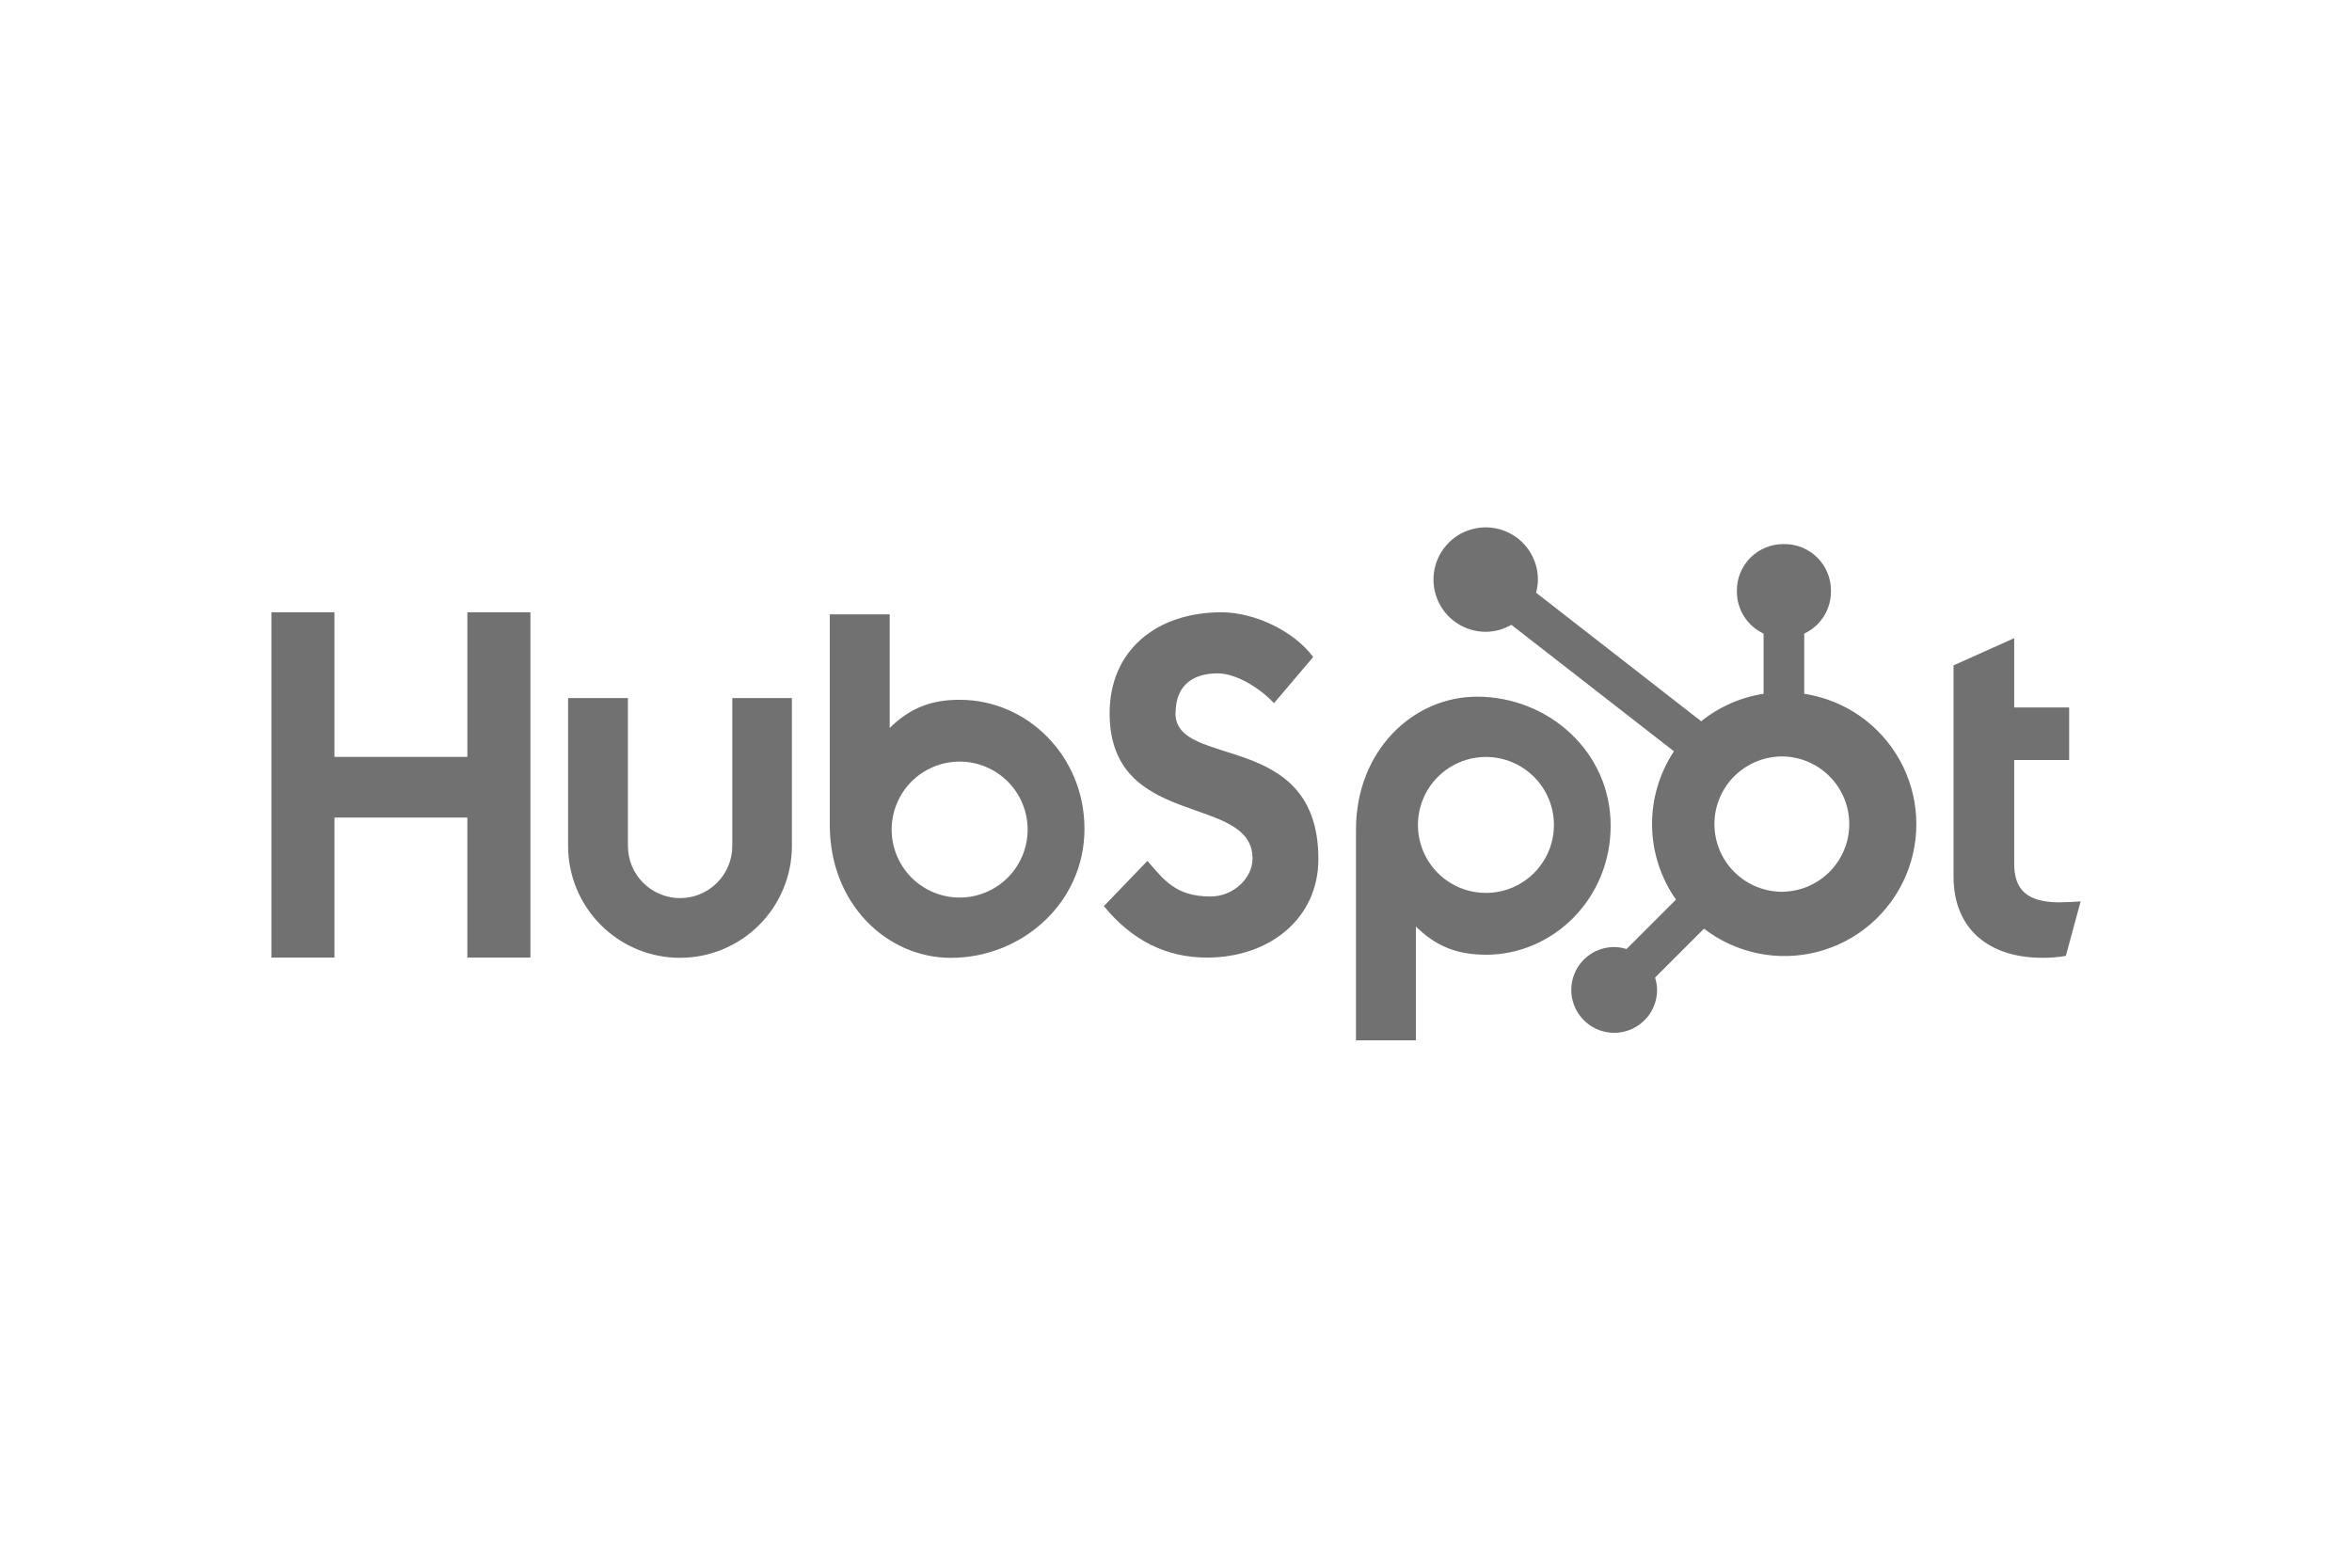 <svg xmlns="http://www.w3.org/2000/svg" width="120" height="80" viewBox="0 0 120 80" fill="none"><g opacity="0.7"><path d="M23.845 31.245V38.625H17.064V31.245H13.848V48.863H17.065V41.722H23.844V48.863H27.062V31.245H23.845ZM37.362 43.169C37.362 43.875 37.081 44.552 36.582 45.051C36.083 45.55 35.405 45.831 34.699 45.831C33.993 45.831 33.316 45.55 32.816 45.051C32.317 44.552 32.037 43.875 32.037 43.169V35.622H28.984V43.169C28.984 44.683 29.586 46.135 30.657 47.206C31.727 48.276 33.179 48.878 34.694 48.878C36.208 48.878 37.66 48.276 38.73 47.206C39.801 46.135 40.403 44.683 40.403 43.169V35.622H37.362V43.169ZM59.978 36.4C59.978 34.852 61.001 34.362 62.122 34.362C63.026 34.362 64.219 35.05 65 35.884L66.999 33.528C66.001 32.178 63.977 31.245 62.32 31.245C59.008 31.245 56.613 33.184 56.613 36.4C56.613 42.365 63.904 40.471 63.904 43.81C63.904 44.84 62.904 45.749 61.76 45.749C59.955 45.749 59.369 44.867 58.54 43.933L56.321 46.24C57.741 47.981 59.491 48.866 61.587 48.866C64.734 48.866 67.264 46.904 67.264 43.835C67.264 37.213 59.973 39.271 59.973 36.4M105.082 46.048C103.278 46.048 102.765 45.268 102.765 44.073V38.783H105.569V36.103H102.765V32.566L99.67 33.955V44.731C99.67 47.487 101.572 48.876 104.179 48.876C104.589 48.883 104.998 48.85 105.4 48.778L106.155 45.999C105.815 46.022 105.424 46.046 105.082 46.046M48.98 35.71C47.469 35.71 46.413 36.149 45.392 37.149V31.351H42.336V42.099C42.336 46.122 45.245 48.879 48.514 48.879C52.14 48.879 55.33 46.074 55.33 42.296C55.33 38.565 52.394 35.712 48.98 35.712M48.961 45.803C48.506 45.803 48.054 45.713 47.634 45.539C47.213 45.364 46.83 45.109 46.508 44.787C46.186 44.465 45.931 44.082 45.756 43.661C45.582 43.24 45.492 42.789 45.492 42.334C45.492 41.878 45.582 41.427 45.756 41.006C45.931 40.585 46.186 40.203 46.508 39.881C46.83 39.559 47.213 39.303 47.634 39.129C48.054 38.955 48.506 38.865 48.961 38.865C49.881 38.865 50.764 39.23 51.414 39.881C52.065 40.531 52.43 41.414 52.43 42.334C52.43 43.254 52.065 44.136 51.414 44.787C50.764 45.437 49.881 45.803 48.961 45.803ZM82.176 42.136C82.176 38.351 78.993 35.552 75.36 35.552C72.092 35.552 69.183 38.308 69.183 42.333V53.087H72.239V47.281C73.258 48.279 74.315 48.72 75.825 48.72C79.239 48.72 82.176 45.867 82.176 42.136ZM79.282 42.097C79.282 43.017 78.916 43.9 78.266 44.55C77.615 45.201 76.733 45.566 75.813 45.566C74.893 45.566 74.01 45.201 73.36 44.55C72.709 43.9 72.344 43.017 72.344 42.097C72.344 41.177 72.709 40.295 73.36 39.645C74.01 38.994 74.893 38.628 75.813 38.628C76.733 38.628 77.615 38.994 78.266 39.645C78.916 40.295 79.282 41.177 79.282 42.097Z" fill="#353535"></path><path d="M92.053 35.404V32.333C92.459 32.143 92.802 31.842 93.044 31.465C93.285 31.087 93.415 30.649 93.416 30.201V30.131C93.416 28.824 92.358 27.765 91.051 27.765H90.981C90.354 27.765 89.752 28.015 89.308 28.458C88.865 28.902 88.616 29.503 88.616 30.131V30.201C88.618 30.649 88.747 31.087 88.988 31.465C89.23 31.842 89.573 32.143 89.979 32.333V35.404C88.813 35.583 87.714 36.067 86.795 36.806L78.371 30.246C78.431 30.029 78.463 29.806 78.466 29.582C78.467 29.055 78.312 28.539 78.02 28.101C77.728 27.662 77.312 27.319 76.826 27.117C76.339 26.914 75.803 26.86 75.286 26.962C74.769 27.064 74.294 27.317 73.92 27.689C73.547 28.062 73.292 28.536 73.189 29.053C73.085 29.57 73.137 30.106 73.338 30.593C73.539 31.08 73.88 31.497 74.318 31.79C74.756 32.084 75.271 32.241 75.798 32.242C76.259 32.239 76.712 32.116 77.11 31.884L85.405 38.339C84.66 39.465 84.271 40.789 84.289 42.139C84.308 43.489 84.732 44.802 85.508 45.907L82.985 48.43C82.781 48.365 82.569 48.33 82.354 48.328C81.922 48.328 81.499 48.456 81.139 48.697C80.78 48.938 80.499 49.279 80.334 49.679C80.169 50.079 80.125 50.519 80.21 50.943C80.294 51.368 80.503 51.757 80.809 52.063C81.115 52.369 81.504 52.578 81.929 52.662C82.353 52.747 82.793 52.703 83.193 52.538C83.593 52.373 83.934 52.092 84.175 51.733C84.416 51.373 84.544 50.95 84.545 50.518C84.542 50.303 84.507 50.091 84.442 49.887L86.938 47.391C87.751 48.017 88.698 48.449 89.704 48.653C90.711 48.858 91.751 48.829 92.745 48.569C93.739 48.309 94.66 47.825 95.438 47.155C96.215 46.484 96.829 45.644 97.233 44.7C97.636 43.755 97.817 42.73 97.763 41.705C97.71 40.679 97.421 39.679 96.921 38.782C96.422 37.885 95.723 37.114 94.879 36.529C94.035 35.943 93.068 35.559 92.053 35.404ZM91.018 45.506C90.557 45.519 90.098 45.439 89.668 45.271C89.238 45.103 88.846 44.851 88.516 44.529C88.185 44.208 87.922 43.823 87.743 43.398C87.563 42.973 87.471 42.516 87.471 42.054C87.471 41.593 87.563 41.136 87.743 40.711C87.922 40.286 88.185 39.901 88.516 39.58C88.846 39.258 89.238 39.006 89.668 38.838C90.098 38.67 90.557 38.59 91.018 38.603C91.912 38.634 92.759 39.011 93.381 39.655C94.002 40.298 94.35 41.157 94.35 42.052C94.351 42.947 94.004 43.806 93.383 44.45C92.762 45.094 91.916 45.472 91.022 45.504" fill="#353535"></path></g></svg>